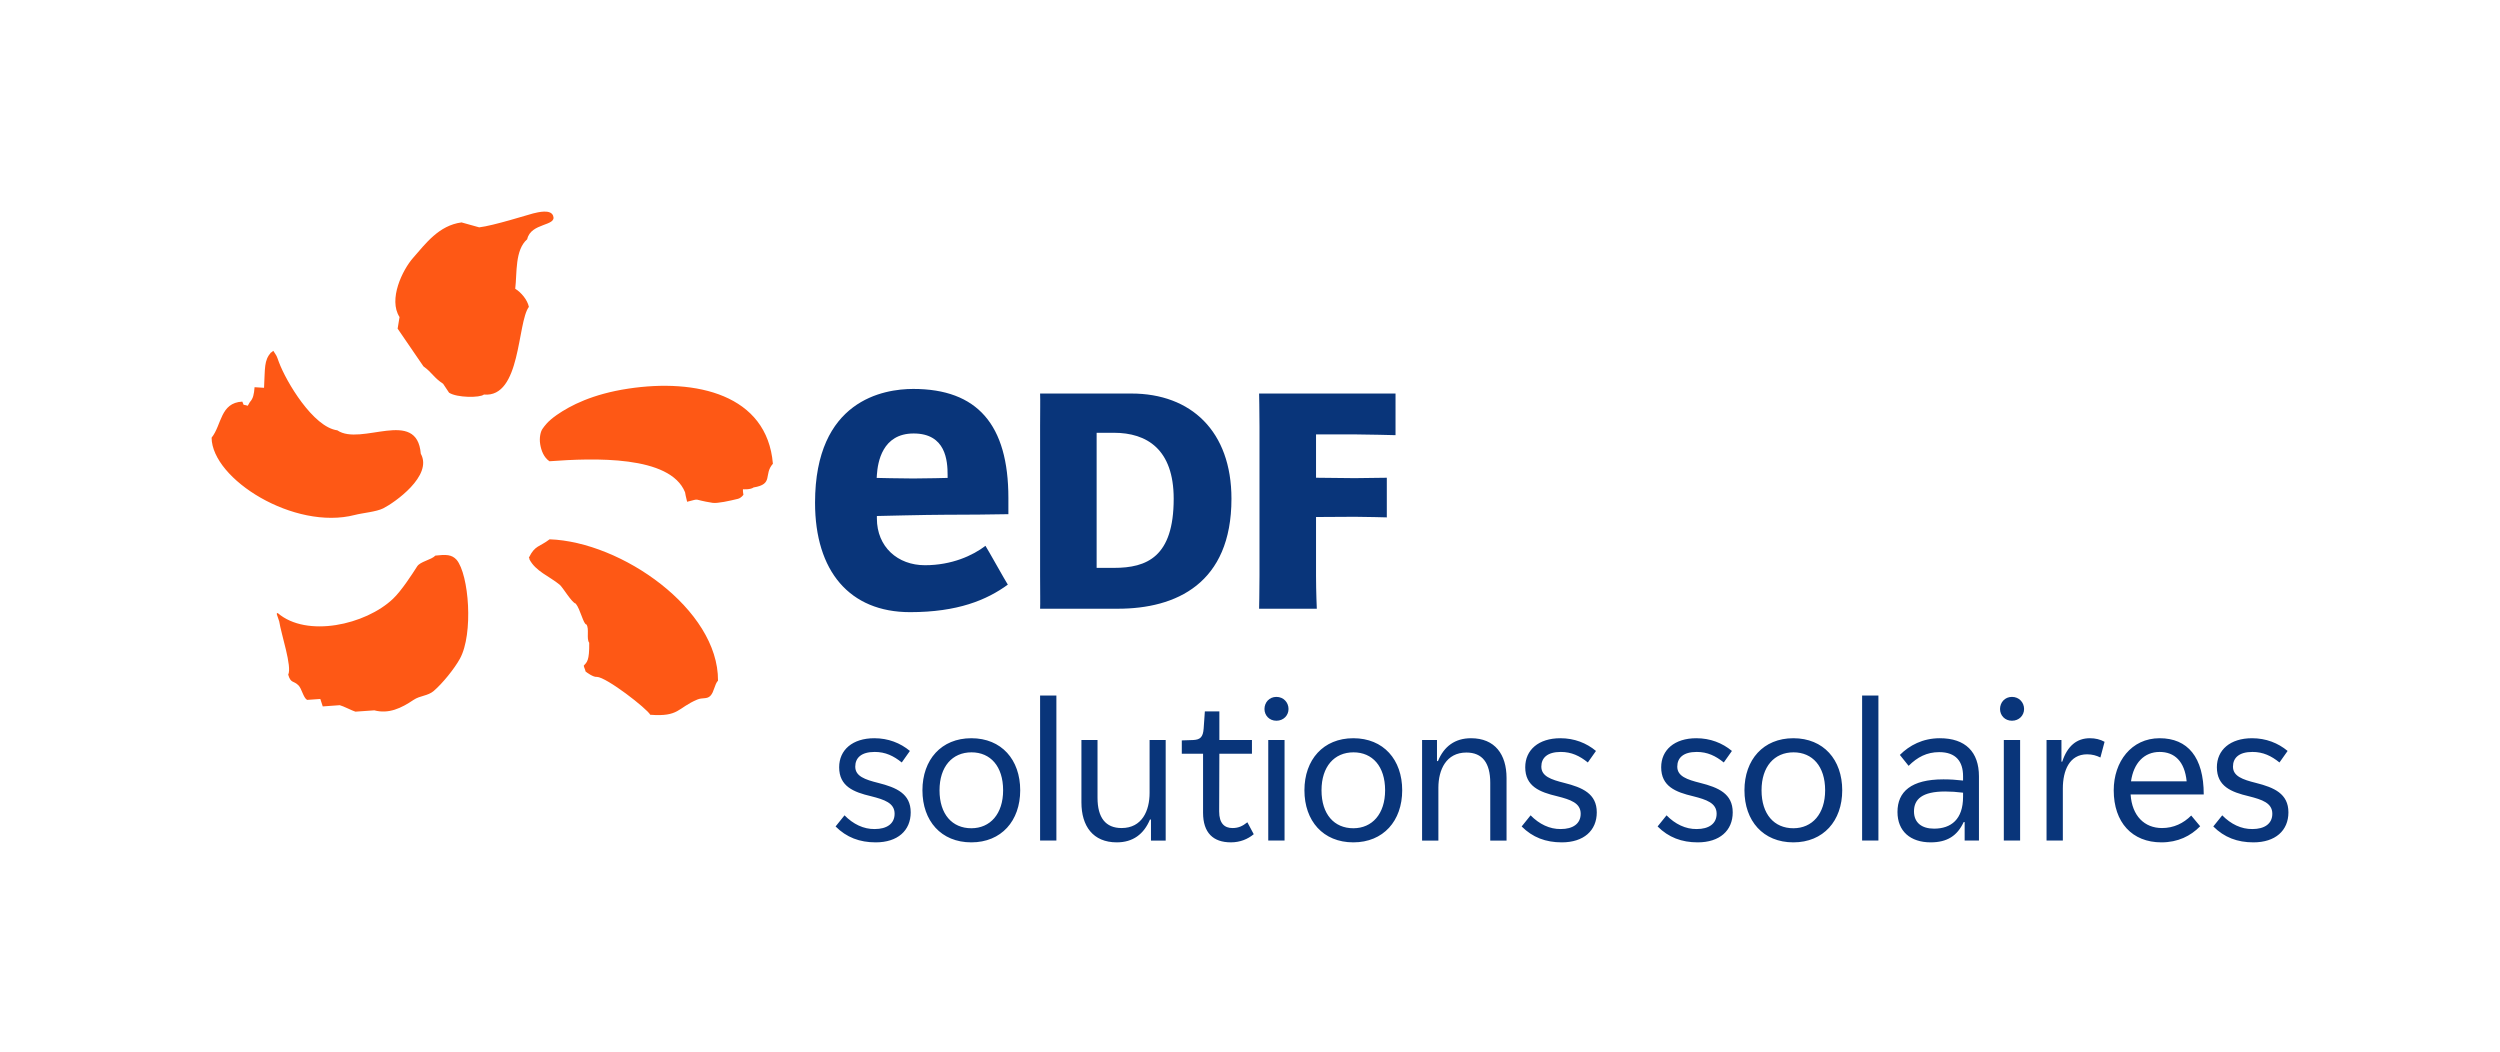<svg xmlns="http://www.w3.org/2000/svg" xmlns:xlink="http://www.w3.org/1999/xlink" id="Calque_1" x="0px" y="0px" width="703.724px" height="296.172px" viewBox="0 0 703.724 296.172" xml:space="preserve"><g opacity="0.15"></g><g>	<g>		<rect fill="none" width="703.724" height="296.172"></rect>	</g>	<g>		<g>			<path fill-rule="evenodd" clip-rule="evenodd" fill="#FE5815" d="M122.555,156.395    c-1.137,1.21-4.255,1.657-5.128,3.035c-1.339,2.094-4.401,6.861-6.805,9.132    c-7.727,7.335-24.273,11.021-32.438,4.011c-0.533,0.037-0.221,0.345,0.415,2.35    c0.596,3.8,3.657,12.709,2.53,14.986c0.729,2.531,1.499,1.605,2.881,3.005    c0.953,0.949,1.342,3.429,2.429,4.099c1.246-0.08,2.489-0.168,3.731-0.26    c0.222,0.691,0.456,1.385,0.681,2.097c1.591-0.118,3.191-0.233,4.788-0.348    c0.899,0.202,3.612,1.607,4.409,1.821c1.772-0.13,3.548-0.245,5.32-0.371    c4.061,1.079,7.601-0.615,11.026-2.928c1.91-1.282,4.003-1.08,5.698-2.529    c2.461-2.109,5.806-6.231,7.371-9.078c3.847-6.988,2.545-23.714-0.941-27.851    C127.159,156.077,125.547,156.051,122.555,156.395z M154.706,151.81    c-2.882,2.2-4.091,1.657-5.782,5.064c-0.173,0,0.26,0.516,0.08,0.516    c1.722,3.427,5.656,4.811,8.553,7.22c0.903,0.761,3.345,4.993,4.505,5.304    c1.301,1.553,2.154,5.855,3.001,5.855c0.892,1.209-0.069,4.057,0.795,5.162    c0.065,5.099-0.646,5.462-1.534,6.438c0,0.357,0.49,1.282,0.49,1.627    c0.241,0.245,2.285,1.71,3.177,1.531c2.77,0.088,14.148,8.963,15.052,10.674    c8.164,0.611,7.57-1.88,13.2-4.268c1.523-0.654,2.732-0.035,3.731-1.075    c1.045-1.067,1.133-3.177,2.136-4.268    C202.247,171.52,174.933,152.506,154.706,151.81z M176.873,109.394    c-10.115,1.526-16.3,4.749-20.12,7.394c-2.664,1.859-3.448,3.111-4.018,3.892    c-0.578,0.784-0.968,2.518-0.681,4.343c0.291,1.811,1.029,3.743,2.606,4.815    c12.419-0.919,33.981-1.704,38.175,8.734c0.226,1.45,0.552,2.322,0.582,2.671    c4.11-1.014,1.106-0.654,7.16,0.299c1.39,0.214,4.808-0.556,7.077-1.11    c1.03-0.241,1.611-1.179,1.611-1.179s-0.191-0.991-0.134-1.53    c0,0,2.124,0.156,2.997-0.514c5.74-0.934,2.721-3.632,5.434-6.671    C215.929,111.036,195.925,106.504,176.873,109.394z M99.879,144.954    c2.223-0.577,6.012-0.872,7.995-1.859c3.161-1.585,14.034-9.186,10.575-15.375    c-1.068-13.035-16.801-2.017-23.498-6.59    c-6.778-0.873-14.4-13.693-16.437-19.185c-0.797-2.174-0.468-1.428-1.554-3.15    c0.011-0.176-0.693,0.601-0.685,0.417c-1.985,2.308-1.641,4.325-1.949,9.951    c-0.89-0.053-1.772-0.11-2.665-0.168c-0.172,2.04-0.377,3.154-1.332,4.198    c-0.193,0.349-0.398,0.681-0.591,1.029c-1.686-0.566-0.844,0.238-1.529-1.17    c-6.24,0.31-5.777,6.583-8.647,10.153    C59.69,134.912,82.868,149.359,99.879,144.954z M145.032,81.28    c0.532-4.428-0.126-10.892,3.368-13.935c1.022-4.723,8.451-3.621,7.294-6.625    c-0.715-1.883-4.209-0.987-5.626-0.643c-1.068,0.256-11.255,3.479-15.178,3.919    c-1.657-0.464-3.314-0.927-4.975-1.39c-6.392,0.861-10.081,5.947-13.64,9.993    c-2.985,3.39-7.019,11.684-3.808,16.652c-0.18,1.083-0.36,2.166-0.539,3.256    l7.268,10.62c2.506,1.796,2.839,3.132,5.538,4.903    c0.559,0.838,1.11,1.668,1.669,2.507c2.209,1.45,8.715,1.469,9.813,0.523    c10.471,0.976,9.334-20.234,12.66-24.681    C148.453,84.375,146.692,82.302,145.032,81.28z"></path>		</g>		<path fill="#09357A" d="M354.422,171.349h16.245c0,0-0.218-4.855-0.218-9.287v-16.529   l10.876-0.064c2.825,0,9.048,0.169,9.048,0.169v-11.161   c0,0-7.012,0.115-9.048,0.115l-10.876-0.115v-12.201h10.876   c2.918,0,11.502,0.218,11.502,0.218V110.775h-38.405c0,0,0.11,4.856,0.11,9.28   v42.007C354.532,166.494,354.422,171.349,354.422,171.349z M256.183,172.315   c13.36,0,21.565-3.406,27.509-7.746c-0.666-1.003-5.648-9.946-6.295-10.922   c-3.57,2.725-9.453,5.457-17.042,5.457c-7.646,0-13.521-5.136-13.521-13.173   v-0.682c0,0,14.194-0.348,19.002-0.348c8.189,0,11.562-0.077,18.015-0.165   c0-1.21,0-4.569,0-4.569c0-20.648-8.757-30.686-26.783-30.686   c-8.313,0-27.64,3.124-27.64,32.029   C229.427,160.792,239.167,172.315,256.183,172.315z M246.833,133.665   c0.237-3.506,1.493-11.646,10.34-11.646c9.071,0,9.568,7.654,9.568,11.692v0.815   c0,0-6.054,0.163-9.675,0.163c-3.62,0-10.288-0.163-10.288-0.163L246.833,133.665z    M314.67,171.349c16.361,0,31.972-7.063,31.972-30.952   c0-19.006-11.367-29.622-28.171-29.622h-25.695c0.076,2.032,0,4.856,0,9.28v42.007   c0,4.432,0.076,7.965,0,9.287H314.67z M308.691,121.824h4.867   c9.277,0,16.824,4.639,16.824,18.574c0,16.384-7.547,19.453-16.824,19.453h-4.867   V121.824z M346.929,233.087c-2.237,0-3.748-1.286-3.748-4.698l0.056-16.223h9.174   v-3.859h-9.174v-8.056h-4.083l-0.336,4.811c-0.168,2.405-0.951,3.133-2.853,3.245   l-3.301,0.111v3.748h5.985v16.614c0,5.649,2.854,8.335,7.832,8.335   c2.573,0,4.755-0.896,6.433-2.294l-1.79-3.356   C349.725,232.584,348.551,233.087,346.929,233.087z M357,236.611h4.587v-28.305   h-4.587V236.611z M273.417,207.803c-8.447,0-13.761,6.042-13.761,14.656   s5.258,14.656,13.761,14.656c8.446,0,13.761-6.042,13.761-14.656   S281.919,207.803,273.417,207.803z M273.417,233.144   c-5.37,0-8.95-3.916-8.95-10.685c0-6.657,3.58-10.685,9.006-10.685   c5.314,0,8.895,3.916,8.895,10.685C282.367,229.115,278.73,233.144,273.417,233.144   z M247.235,220.389c-3.805-0.95-6.489-1.901-6.489-4.587   c0-2.461,1.678-4.139,5.481-4.139c3.021,0,5.314,1.118,7.608,2.964l2.293-3.244   c-2.685-2.237-6.097-3.58-10.013-3.58c-6.153,0-9.901,3.301-9.901,8.167   c0,5.37,4.027,6.992,9.006,8.167c3.748,0.951,6.602,1.902,6.602,4.923   c0,2.853-2.238,4.308-5.595,4.308c-3.132,0.056-6.097-1.398-8.502-3.86   l-2.518,3.133c3.076,3.077,6.769,4.476,11.3,4.476   c6.153,0,9.845-3.301,9.845-8.447C256.352,223.41,252.325,221.676,247.235,220.389z    M292.775,236.611h4.587v-40.835h-4.587V236.611z M323.598,223.186   c0,5.035-2.125,9.901-7.887,9.901c-4.476,0-6.769-2.908-6.769-8.502v-16.278h-4.531   v17.564c0,6.656,3.244,11.244,9.957,11.244c4.531,0,7.607-2.294,9.342-6.434h0.279   v5.93h4.14v-28.305h-4.531V223.186z M564.053,236.611h4.587v-28.305h-4.587V236.611z    M359.293,196.168c-2.014,0-3.356,1.566-3.356,3.412   c0,1.79,1.343,3.3,3.356,3.3s3.413-1.51,3.413-3.3   C362.706,197.734,361.306,196.168,359.293,196.168z M546.037,207.803   c-4.811,0-8.559,2.014-11.243,4.699l2.461,3.076   c2.462-2.461,5.146-3.859,8.614-3.859c4.755,0,6.713,2.685,6.713,6.769v1.23   c-1.901-0.224-3.691-0.336-5.538-0.336c-9.062,0-12.922,3.469-12.922,9.175   c0,5.426,3.637,8.559,9.342,8.559c4.644,0,7.496-1.847,9.286-5.706h0.279v5.202   h4.028v-18.068C557.057,211.663,553.254,207.803,546.037,207.803z M552.582,224.305   c0,6.321-3.356,8.95-8.167,8.95c-3.468,0-5.649-1.678-5.649-4.866   c0-3.412,2.293-5.594,8.782-5.594c1.566,0,3.244,0.111,5.034,0.335V224.305z    M524.165,236.611h4.587v-40.835h-4.587V236.611z M580.5,214.403h-0.224v-6.097   h-4.195v28.305h4.587v-14.656c0-5.034,1.846-9.621,6.824-9.621   c1.454,0,2.629,0.336,3.748,0.895l1.175-4.419   c-1.23-0.671-2.573-1.007-4.14-1.007   C584.64,207.803,581.954,209.929,580.5,214.403z M607.913,207.803   c-7.943,0-12.922,6.601-12.922,14.656c0,9.062,5.202,14.656,13.425,14.656   c4.643,0,8.223-1.79,10.908-4.531l-2.518-3.021   c-2.182,2.182-4.923,3.523-8.223,3.523c-4.923,0-8.447-3.412-8.839-9.453h20.586   C620.331,213.117,615.8,207.803,607.913,207.803z M599.857,219.941   c0.728-5.146,3.692-8.278,8.056-8.278c4.195,0,7.048,2.629,7.607,8.278H599.857z    M635.046,220.389c-3.804-0.95-6.488-1.901-6.488-4.587   c0-2.461,1.678-4.139,5.481-4.139c3.021,0,5.314,1.118,7.608,2.964l2.293-3.244   c-2.685-2.237-6.097-3.58-10.013-3.58c-6.153,0-9.901,3.301-9.901,8.167   c0,5.37,4.027,6.992,9.006,8.167c3.748,0.951,6.602,1.902,6.602,4.923   c0,2.853-2.238,4.308-5.595,4.308c-3.132,0.056-6.097-1.398-8.502-3.86   l-2.518,3.133c3.077,3.077,6.769,4.476,11.3,4.476   c6.153,0,9.845-3.301,9.845-8.447C644.164,223.41,640.137,221.676,635.046,220.389z    M566.346,196.168c-2.014,0-3.356,1.566-3.356,3.412   c0,1.79,1.343,3.3,3.356,3.3s3.413-1.51,3.413-3.3   C569.759,197.734,568.359,196.168,566.346,196.168z M380.943,207.803   c-8.447,0-13.761,6.042-13.761,14.656s5.258,14.656,13.761,14.656   c8.446,0,13.761-6.042,13.761-14.656S389.445,207.803,380.943,207.803z    M380.943,233.144c-5.37,0-8.95-3.916-8.95-10.685   c0-6.657,3.58-10.685,9.006-10.685c5.314,0,8.895,3.916,8.895,10.685   C389.893,229.115,386.257,233.144,380.943,233.144z M504.806,207.803   c-8.447,0-13.761,6.042-13.761,14.656s5.258,14.656,13.761,14.656   c8.446,0,13.761-6.042,13.761-14.656S513.308,207.803,504.806,207.803z M504.806,233.144   c-5.37,0-8.95-3.916-8.95-10.685c0-6.657,3.58-10.685,9.006-10.685   c5.314,0,8.895,3.916,8.895,10.685C513.757,229.115,510.12,233.144,504.806,233.144z    M414.062,207.803c-4.476,0-7.607,2.294-9.286,6.434h-0.279v-5.93h-4.195v28.305   h4.587v-14.88c0-5.034,2.182-9.901,7.888-9.901   c4.475,0,6.712,2.909,6.712,8.503v16.278h4.587v-17.621   C424.075,212.39,420.831,207.803,414.062,207.803z M478.624,220.389   c-3.804-0.95-6.488-1.901-6.488-4.587c0-2.461,1.678-4.139,5.481-4.139   c3.021,0,5.314,1.118,7.608,2.964l2.293-3.244   c-2.685-2.237-6.097-3.58-10.013-3.58c-6.153,0-9.901,3.301-9.901,8.167   c0,5.37,4.027,6.992,9.006,8.167c3.748,0.951,6.602,1.902,6.602,4.923   c0,2.853-2.238,4.308-5.595,4.308c-3.132,0.056-6.097-1.398-8.502-3.86   l-2.518,3.133c3.077,3.077,6.769,4.476,11.3,4.476   c6.153,0,9.845-3.301,9.845-8.447C487.742,223.41,483.715,221.676,478.624,220.389z    M440.358,220.389c-3.805-0.95-6.489-1.901-6.489-4.587   c0-2.461,1.678-4.139,5.481-4.139c3.021,0,5.314,1.118,7.608,2.964l2.293-3.244   c-2.685-2.237-6.097-3.58-10.013-3.58c-6.153,0-9.901,3.301-9.901,8.167   c0,5.37,4.027,6.992,9.006,8.167c3.748,0.951,6.602,1.902,6.602,4.923   c0,2.853-2.238,4.308-5.595,4.308c-3.132,0.056-6.097-1.398-8.502-3.86   l-2.518,3.133c3.076,3.077,6.769,4.476,11.3,4.476   c6.153,0,9.845-3.301,9.845-8.447C449.475,223.41,445.448,221.676,440.358,220.389z   "></path>	</g></g></svg>